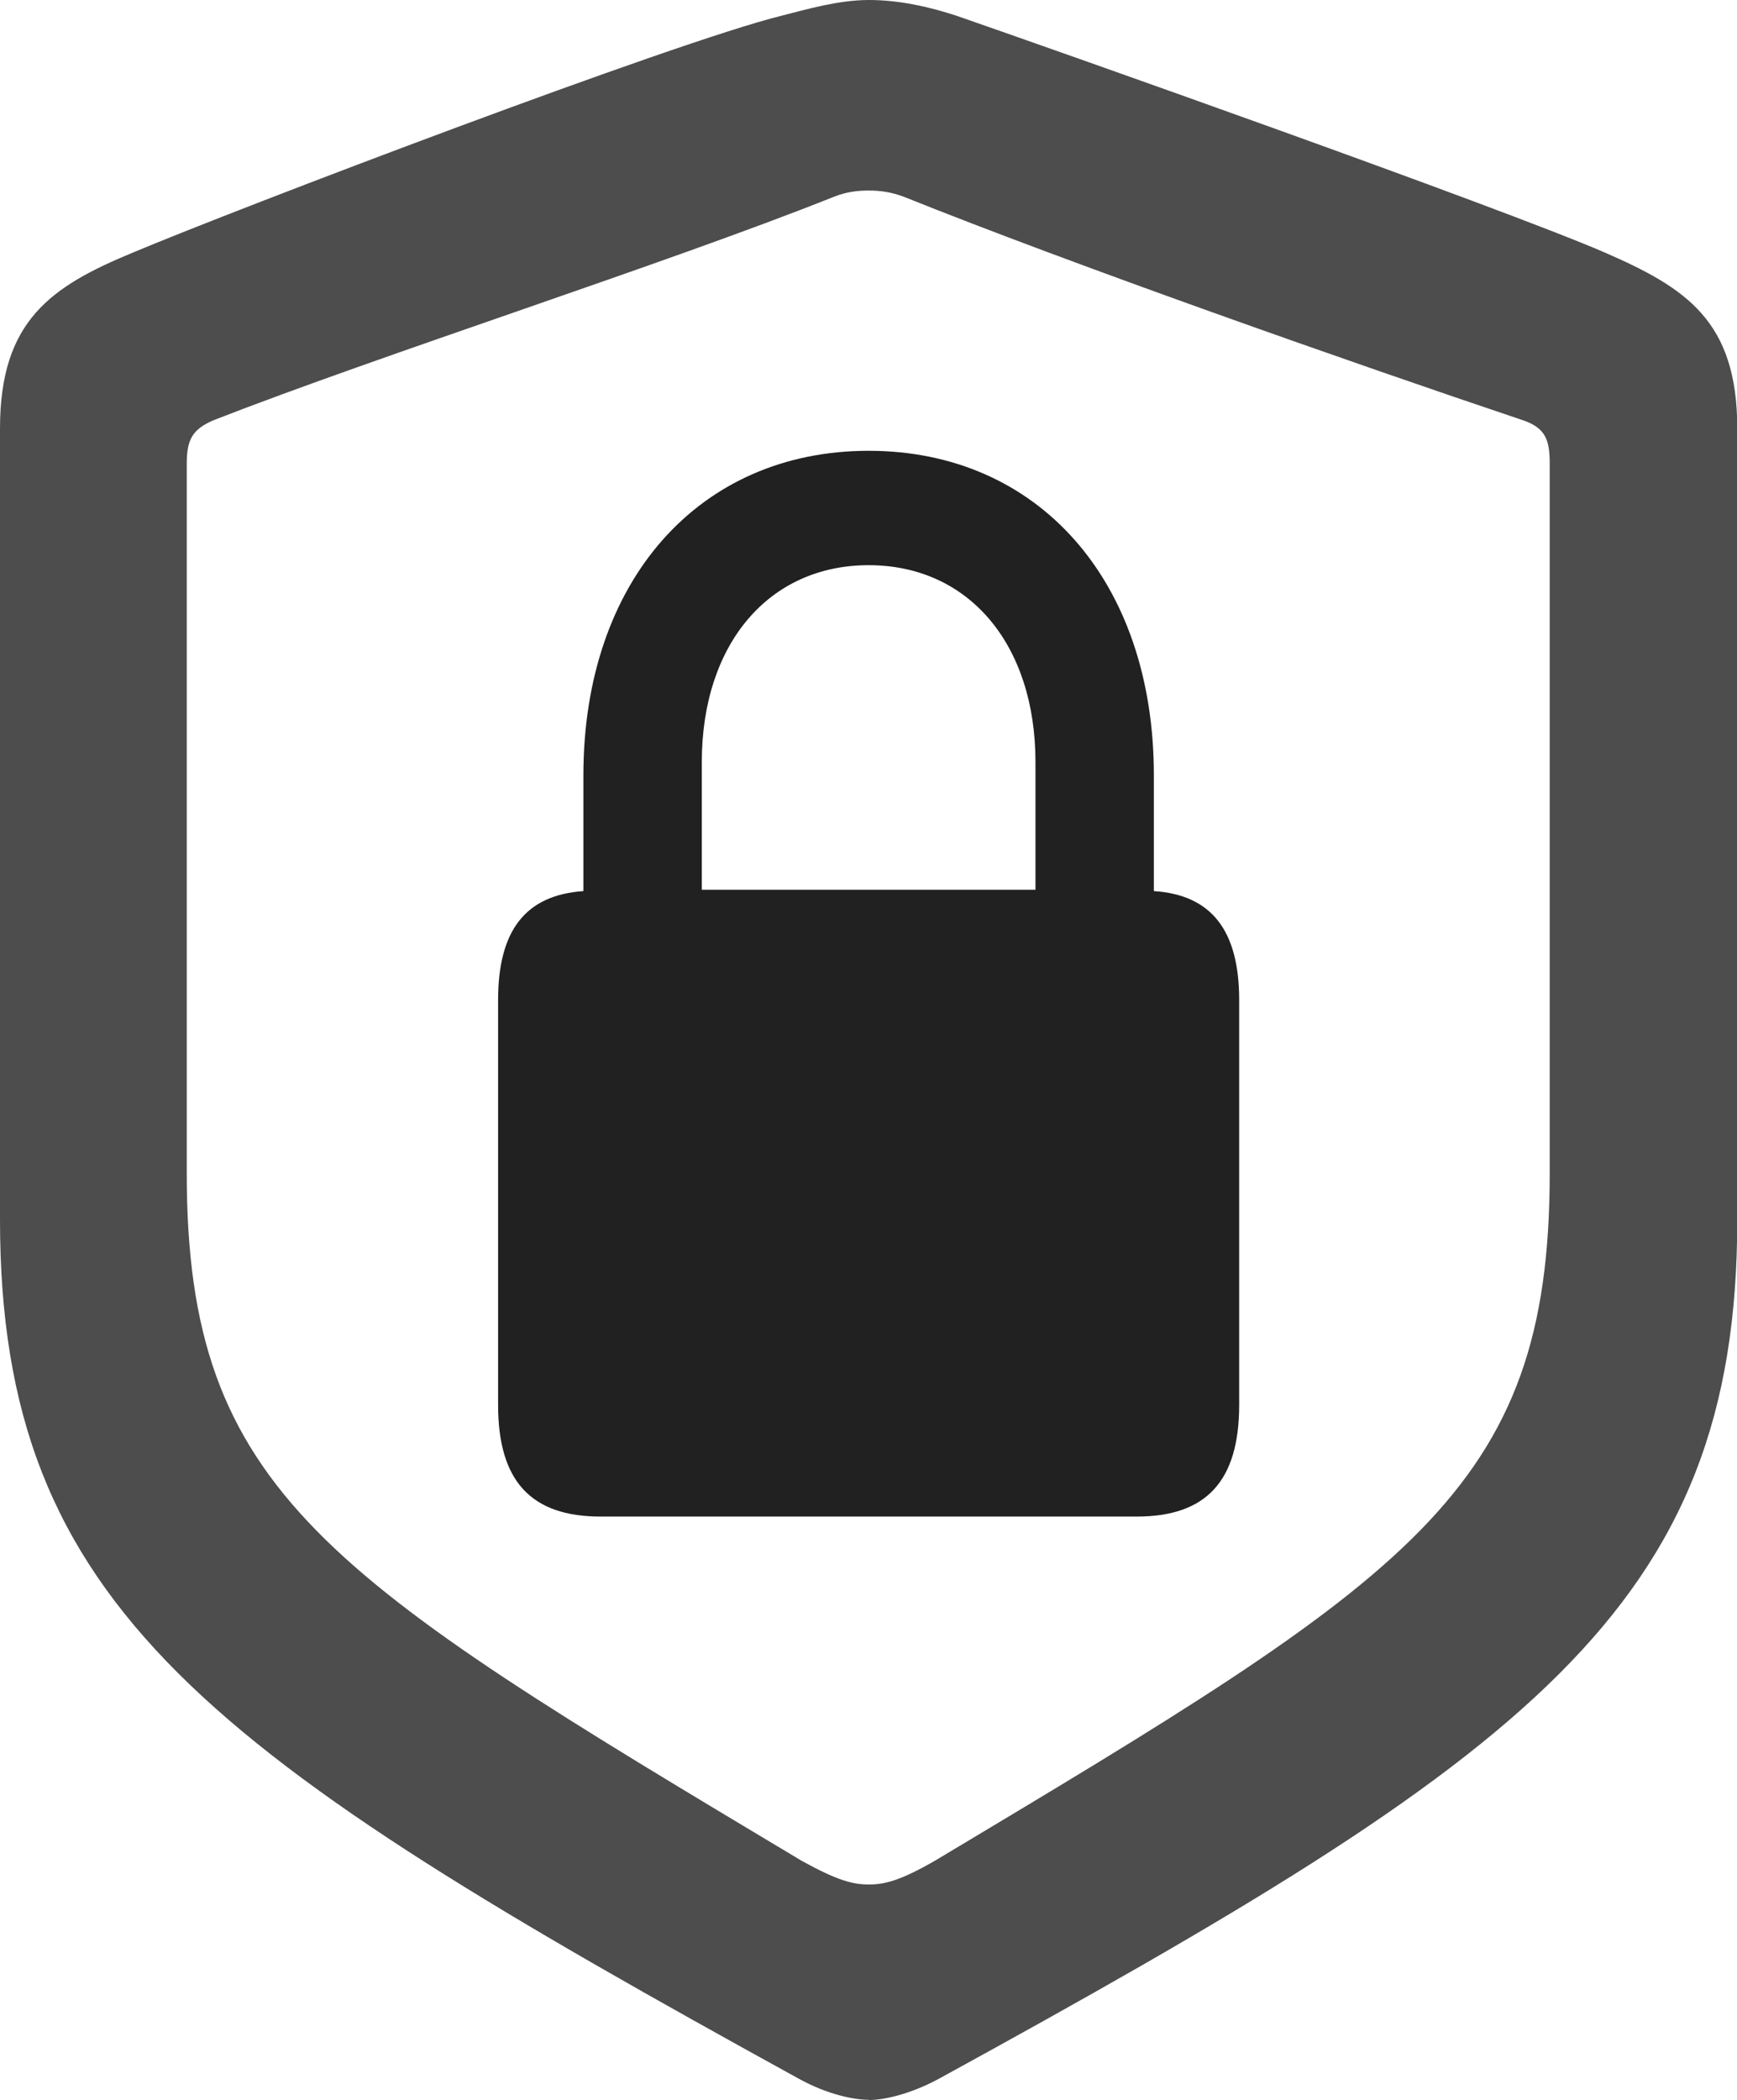 <?xml version="1.0" encoding="UTF-8"?><svg id="a" xmlns="http://www.w3.org/2000/svg" width="64.55" height="78.03" viewBox="0 0 64.55 78.03"><g id="b"><path d="m32.28,78.03c.54,0,1.51-.2,2.59-.78,21.92-12.01,29.69-17.48,29.69-31.93V15.92c0-4-1.9-5.22-4.93-6.54-3.96-1.71-20.12-7.42-24.07-8.79-1.03-.34-2.15-.59-3.27-.59s-2.29.34-3.27.59c-3.96.98-20.12,7.13-24.07,8.79C1.9,10.64,0,11.91,0,15.92v29.39c0,14.45,7.76,19.87,29.69,31.93,1.07.59,2.05.78,2.59.78Zm0-8.01c-.59,0-1.17-.15-2.49-.88-17.63-10.55-22.85-13.67-22.85-25.54v-26.37c0-.88.2-1.27.98-1.61,6.25-2.44,16.8-5.81,23.05-8.3.49-.2.93-.24,1.32-.24s.83.05,1.32.24c6.2,2.49,16.6,6.15,23,8.3.83.29.98.73.98,1.61v26.37c0,11.87-5.22,14.99-22.85,25.54-1.27.73-1.86.88-2.44.88Z" fill="#4d4d4d" stroke-width="0"/><path d="m18.51,52.2c0,2.83,1.22,4.15,3.81,4.15h19.92c2.59,0,3.81-1.32,3.81-4.15v-15.04c0-2.59-1.03-3.91-3.17-4.05v-4.3c0-7.23-4.3-12.06-10.6-12.06s-10.6,4.83-10.6,12.06v4.3c-2.15.15-3.17,1.46-3.17,4.05v15.04Zm7.57-19.14v-4.74c0-4.39,2.49-7.32,6.2-7.32s6.2,2.93,6.2,7.32v4.74h-12.4Z" fill="#212121" stroke-width="0"/></g></svg>